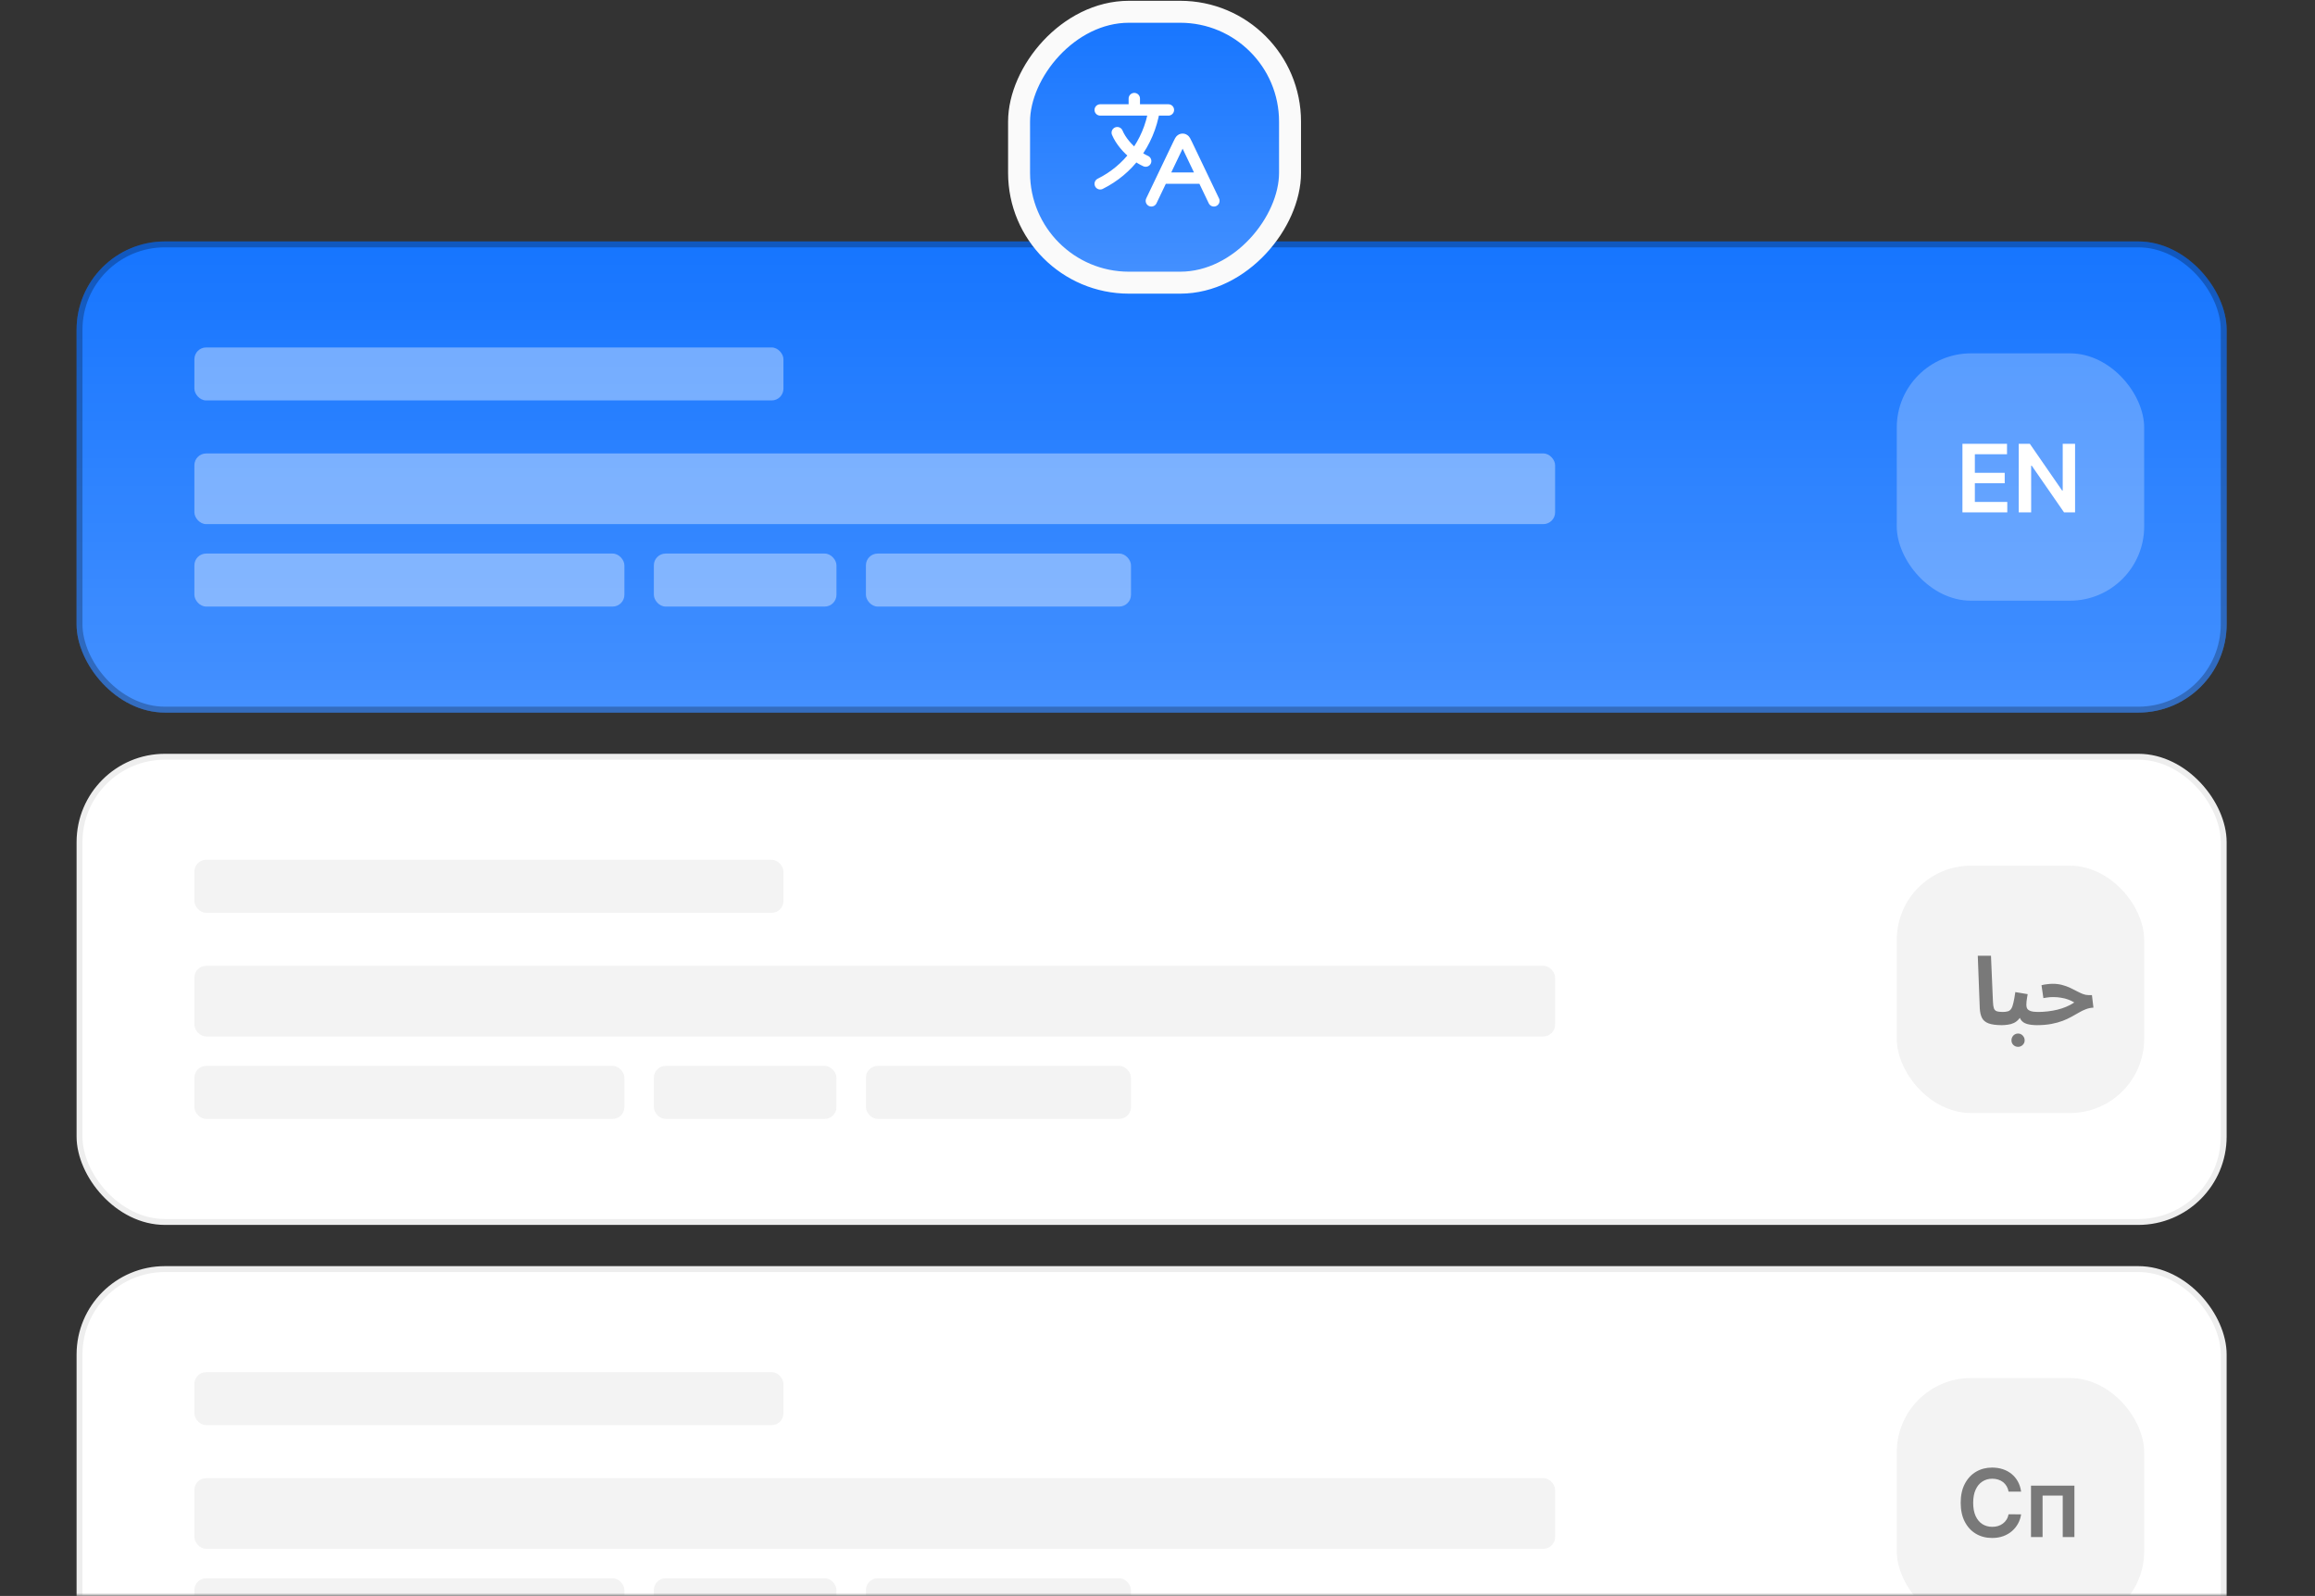 <svg width="393" height="271" viewBox="0 0 393 271" fill="none" xmlns="http://www.w3.org/2000/svg">
<rect x="0" y="0" width="393" height="271" fill="#333333" stroke="none"/>
<mask id="mask0_12_4554" style="mask-type:alpha" maskUnits="userSpaceOnUse" x="0" y="27" width="393" height="244">
<rect y="27" width="393" height="244" fill="#D9D9D9"/>
</mask>
<g mask="url(#mask0_12_4554)">
<rect x="13" y="41" width="365" height="80" rx="15" fill="#1675FF"/>
<rect x="13" y="41" width="365" height="80" rx="15" fill="url(#paint0_linear_12_4554)" fill-opacity="0.2"/>
<rect x="13.5" y="41.5" width="364" height="79" rx="14.5" stroke="black" stroke-opacity="0.25"/>
<rect x="13.5" y="128.5" width="364" height="79" rx="14.5" fill="white" stroke="#EEEEEE"/>
<rect x="13.5" y="215.5" width="364" height="79" rx="14.5" fill="white" stroke="#EEEEEE"/>
<g opacity="0.5">
<rect opacity="0.75" x="33" y="76.999" width="231" height="12" rx="2" fill="white"/>
<rect opacity="0.75" x="33" y="93.999" width="73" height="9" rx="2" fill="white"/>
<rect opacity="0.75" x="33" y="58.999" width="100" height="9" rx="2" fill="white"/>
<rect opacity="0.75" x="111" y="93.999" width="31" height="9" rx="2" fill="white"/>
<rect opacity="0.75" x="147" y="93.999" width="45" height="9" rx="2" fill="white"/>
</g>
<rect opacity="0.75" x="33" y="163.999" width="231" height="12" rx="2" fill="#EEEEEE"/>
<rect opacity="0.75" x="33" y="180.999" width="73" height="9" rx="2" fill="#EEEEEE"/>
<rect opacity="0.75" x="33" y="145.999" width="100" height="9" rx="2" fill="#EEEEEE"/>
<rect opacity="0.75" x="111" y="180.999" width="31" height="9" rx="2" fill="#EEEEEE"/>
<rect opacity="0.75" x="147" y="180.999" width="45" height="9" rx="2" fill="#EEEEEE"/>
<rect opacity="0.75" x="33" y="250.999" width="231" height="12" rx="2" fill="#EEEEEE"/>
<rect opacity="0.75" x="33" y="267.999" width="73" height="9" rx="2" fill="#EEEEEE"/>
<rect opacity="0.75" x="33" y="232.999" width="100" height="9" rx="2" fill="#EEEEEE"/>
<rect opacity="0.75" x="111" y="267.999" width="31" height="9" rx="2" fill="#EEEEEE"/>
<rect opacity="0.75" x="147" y="267.999" width="45" height="9" rx="2" fill="#EEEEEE"/>
<rect opacity="0.25" x="322" y="60" width="42" height="42" rx="12.6" fill="white"/>
<rect opacity="0.75" x="322" y="147" width="42" height="42" rx="12.6" fill="#EEEEEE"/>
<rect opacity="0.75" x="322" y="234" width="42" height="42" rx="12.6" fill="#EEEEEE"/>
<path d="M333.148 87V75.364H340.716V77.131H335.256V80.29H340.324V82.057H335.256V85.233H340.761V87H333.148ZM352.269 75.364V87H350.394L344.911 79.074H344.814V87H342.706V75.364H344.593L350.07 83.296H350.172V75.364H352.269Z" fill="white"/>
<path opacity="0.5" d="M339.881 174.08C338.889 174.08 338.121 173.979 337.577 173.776C337.043 173.573 336.67 173.259 336.457 172.832C336.243 172.395 336.121 171.845 336.089 171.184L335.753 162.288H337.993L338.329 170.112C338.35 170.603 338.403 170.971 338.489 171.216C338.574 171.461 338.734 171.627 338.969 171.712C339.214 171.797 339.571 171.84 340.041 171.84C340.446 171.84 340.734 171.947 340.905 172.16C341.086 172.363 341.177 172.619 341.177 172.928C341.177 173.259 341.065 173.536 340.841 173.76C340.617 173.973 340.297 174.08 339.881 174.08ZM339.743 174.08L339.903 171.84C340.308 171.84 340.628 171.803 340.863 171.728C341.108 171.653 341.3 171.504 341.439 171.28C341.588 171.045 341.711 170.704 341.807 170.256C341.913 169.808 342.02 169.211 342.127 168.464L344.223 168.816C344.201 168.976 344.169 169.163 344.127 169.376C344.095 169.589 344.063 169.808 344.031 170.032C344.009 170.245 343.999 170.448 343.999 170.64C343.999 170.896 344.052 171.115 344.159 171.296C344.276 171.467 344.479 171.6 344.767 171.696C345.065 171.792 345.492 171.84 346.047 171.84C346.452 171.84 346.74 171.947 346.911 172.16C347.081 172.363 347.167 172.619 347.167 172.928C347.167 173.259 347.055 173.536 346.831 173.76C346.617 173.973 346.303 174.08 345.887 174.08C345.151 174.08 344.553 174.011 344.095 173.872C343.636 173.733 343.295 173.499 343.071 173.168C342.847 172.837 342.703 172.384 342.639 171.808H343.407C343.215 172.32 342.991 172.731 342.735 173.04C342.479 173.339 342.191 173.563 341.871 173.712C341.551 173.861 341.209 173.957 340.847 174C340.495 174.053 340.127 174.08 339.743 174.08ZM342.591 177.76C342.281 177.76 342.015 177.653 341.791 177.44C341.577 177.227 341.471 176.965 341.471 176.656C341.471 176.347 341.577 176.075 341.791 175.84C342.015 175.616 342.281 175.504 342.591 175.504C342.9 175.504 343.161 175.616 343.375 175.84C343.599 176.075 343.711 176.347 343.711 176.656C343.711 176.965 343.599 177.227 343.375 177.44C343.161 177.653 342.9 177.76 342.591 177.76ZM345.723 174.08L345.883 171.84C346.459 171.84 347.03 171.808 347.595 171.744C348.16 171.68 348.71 171.584 349.243 171.456C349.776 171.328 350.283 171.163 350.763 170.96C351.254 170.757 351.712 170.512 352.139 170.224C351.819 170.032 351.472 169.867 351.099 169.728C350.726 169.589 350.326 169.488 349.899 169.424C349.483 169.349 349.04 169.312 348.571 169.312C348.4 169.312 348.219 169.317 348.027 169.328C347.846 169.339 347.659 169.36 347.467 169.392C347.275 169.413 347.083 169.445 346.891 169.488L346.571 167.296C346.88 167.211 347.206 167.152 347.547 167.12C347.899 167.077 348.208 167.056 348.475 167.056C349.051 167.056 349.579 167.12 350.059 167.248C350.55 167.376 350.998 167.536 351.403 167.728C351.819 167.92 352.203 168.112 352.555 168.304C352.918 168.496 353.259 168.656 353.579 168.784C353.91 168.912 354.23 168.976 354.539 168.976H355.131L355.387 171.104C354.928 171.125 354.496 171.216 354.091 171.376C353.696 171.525 353.302 171.717 352.907 171.952C352.523 172.176 352.107 172.411 351.659 172.656C351.222 172.901 350.726 173.131 350.171 173.344C349.616 173.557 348.976 173.733 348.251 173.872C347.526 174.011 346.683 174.08 345.723 174.08Z" fill="black"/>
<path opacity="0.5" d="M343.108 253.29H340.983C340.922 252.941 340.811 252.633 340.648 252.364C340.485 252.091 340.282 251.86 340.04 251.67C339.797 251.481 339.521 251.339 339.21 251.244C338.903 251.146 338.572 251.097 338.216 251.097C337.583 251.097 337.023 251.256 336.534 251.574C336.045 251.888 335.663 252.35 335.386 252.96C335.11 253.566 334.972 254.307 334.972 255.182C334.972 256.072 335.11 256.822 335.386 257.432C335.667 258.038 336.049 258.496 336.534 258.807C337.023 259.114 337.581 259.267 338.21 259.267C338.559 259.267 338.884 259.222 339.188 259.131C339.494 259.036 339.769 258.898 340.011 258.716C340.258 258.534 340.464 258.311 340.631 258.045C340.801 257.78 340.919 257.477 340.983 257.136L343.108 257.148C343.028 257.701 342.856 258.22 342.591 258.705C342.33 259.189 341.987 259.617 341.562 259.989C341.138 260.356 340.642 260.644 340.074 260.852C339.506 261.057 338.875 261.159 338.182 261.159C337.159 261.159 336.246 260.922 335.443 260.449C334.64 259.975 334.008 259.292 333.545 258.398C333.083 257.504 332.852 256.432 332.852 255.182C332.852 253.928 333.085 252.856 333.551 251.966C334.017 251.072 334.652 250.388 335.455 249.915C336.258 249.441 337.167 249.205 338.182 249.205C338.83 249.205 339.432 249.295 339.989 249.477C340.545 249.659 341.042 249.926 341.477 250.278C341.913 250.627 342.271 251.055 342.551 251.562C342.835 252.066 343.021 252.642 343.108 253.29ZM344.787 261V252.273H352.157V261H350.174V253.96H346.753V261H344.787Z" fill="black"/>
</g>
<rect width="46" height="46" rx="18.649" transform="matrix(-1 5.18986e-09 5.18986e-09 1 219 2)" fill="#1675FF"/>
<rect width="46" height="46" rx="18.649" transform="matrix(-1 5.18986e-09 5.18986e-09 1 219 2)" fill="url(#paint1_linear_12_4554)" fill-opacity="0.2"/>
<rect width="46" height="46" rx="18.649" transform="matrix(-1 5.18986e-09 5.18986e-09 1 219 2)" stroke="#FAFAFA" stroke-width="3.73"/>
<g clip-path="url(#clip0_12_4554)">
<path d="M197.303 30.247H204.224M197.303 30.247L195.457 34.106M197.303 30.247L200.067 24.466C200.29 24.001 200.401 23.768 200.554 23.694C200.686 23.63 200.841 23.63 200.973 23.694C201.126 23.768 201.237 24.001 201.46 24.466L204.224 30.247M204.224 30.247L206.07 34.106M186.773 18.669H192.562M192.562 18.669H195.939M192.562 18.669V16.739M195.939 18.669H198.351M195.939 18.669C195.461 21.522 194.35 24.107 192.722 26.276M192.722 26.276C193.298 26.718 193.901 27.087 194.492 27.352M192.722 26.276C191.417 25.276 190.249 23.905 189.668 22.528M192.722 26.276C191.174 28.339 189.158 30.027 186.773 31.212" stroke="white" stroke-width="1.93" stroke-linecap="round" stroke-linejoin="round"/>
</g>
<defs>
<linearGradient id="paint0_linear_12_4554" x1="195.5" y1="41" x2="195.5" y2="121" gradientUnits="userSpaceOnUse">
<stop stop-color="white" stop-opacity="0"/>
<stop offset="1" stop-color="white"/>
</linearGradient>
<linearGradient id="paint1_linear_12_4554" x1="23" y1="0" x2="23" y2="46" gradientUnits="userSpaceOnUse">
<stop stop-color="white" stop-opacity="0"/>
<stop offset="1" stop-color="white"/>
</linearGradient>
<clipPath id="clip0_12_4554">
<rect width="23.156" height="23.156" fill="white" transform="translate(184.844 13.844)"/>
</clipPath>
</defs>
</svg>

